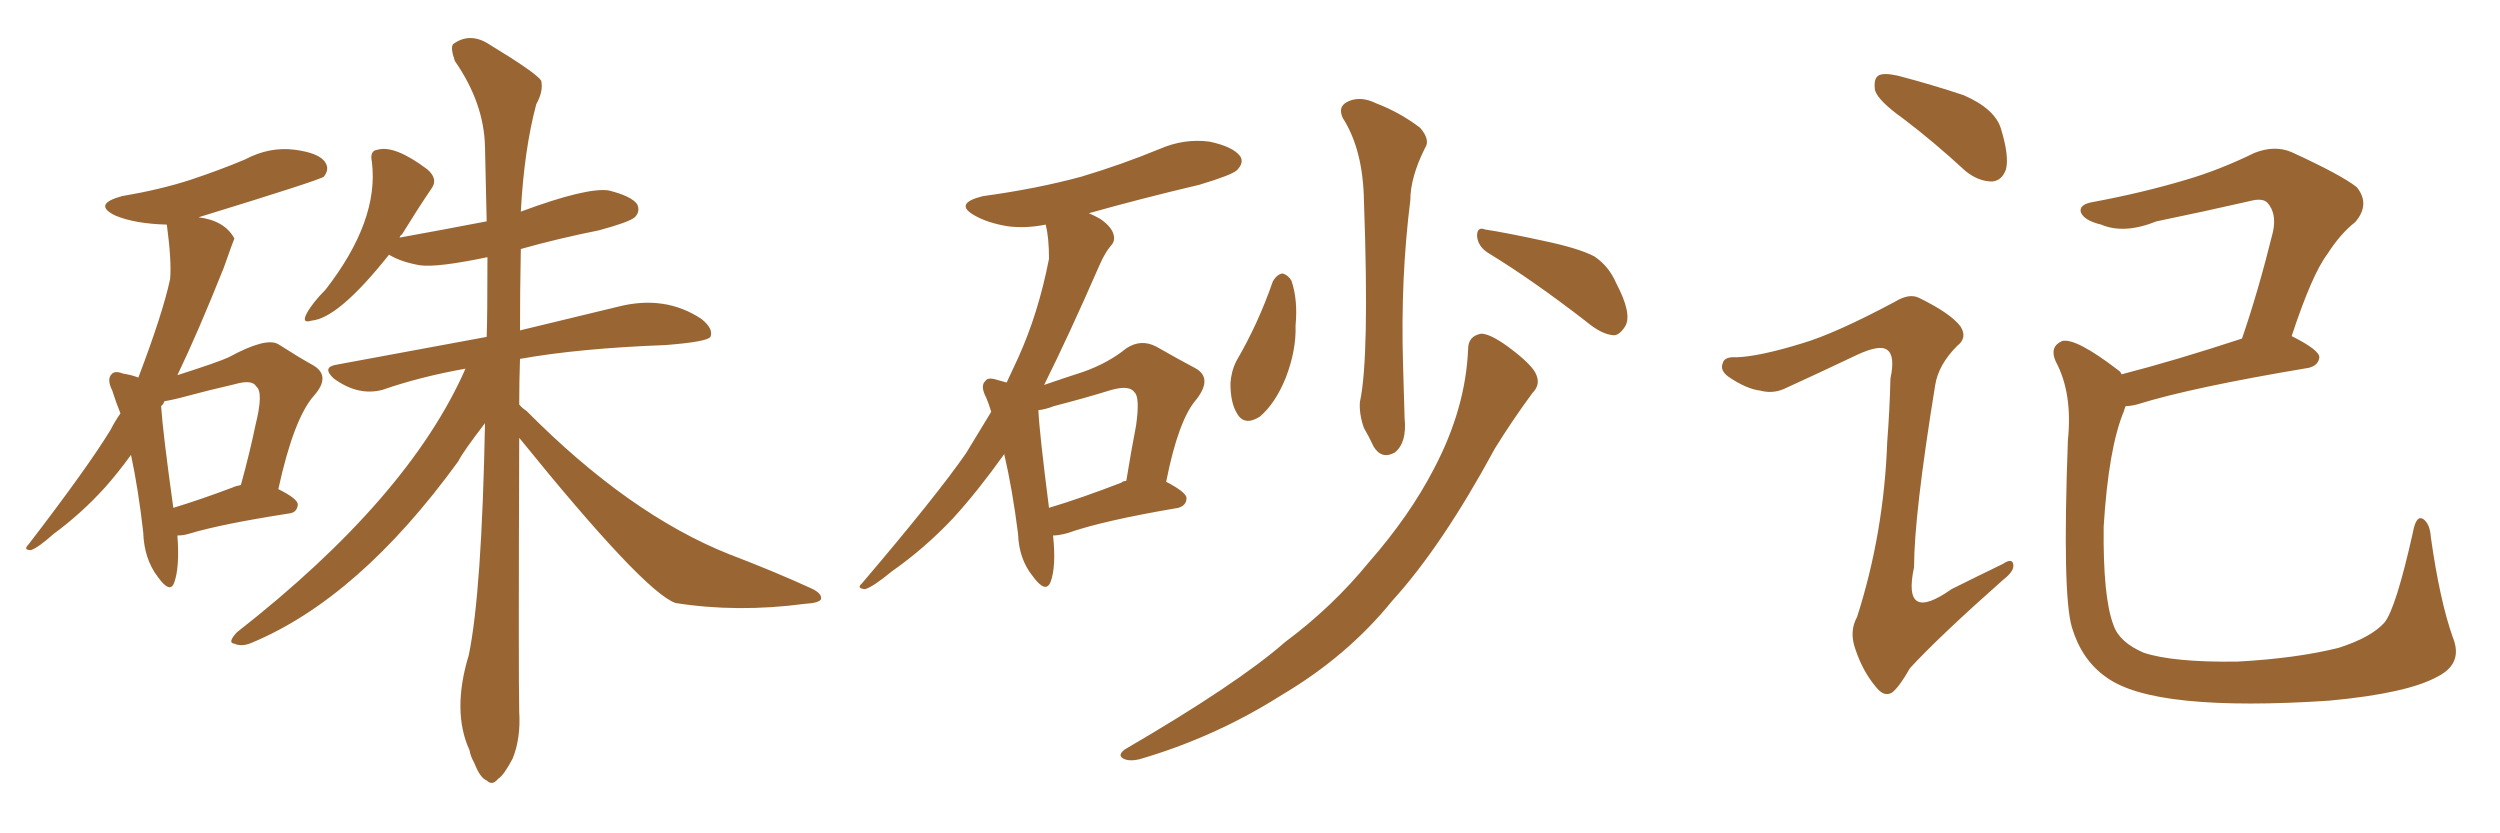 <svg xmlns="http://www.w3.org/2000/svg" xmlns:xlink="http://www.w3.org/1999/xlink" width="450" height="150"><path fill="#996633" padding="10" d="M31.93 96.39L31.93 96.39Q32.37 102.10 31.35 104.88L31.35 104.88Q30.62 106.93 28.42 103.86L28.42 103.86Q25.93 100.63 25.78 95.80L25.78 95.80Q24.90 88.04 23.58 81.88L23.58 81.88Q21.24 85.11 18.90 87.74L18.90 87.74Q14.65 92.43 9.67 96.09L9.67 96.09Q6.88 98.58 5.57 99.02L5.57 99.02Q4.10 99.02 5.13 98.00L5.13 98.00Q15.82 84.08 19.92 77.34L19.92 77.34Q20.65 75.88 21.68 74.41L21.68 74.41Q20.80 72.22 20.21 70.31L20.21 70.31Q19.19 68.26 20.07 67.38L20.07 67.38Q20.65 66.65 22.12 67.24L22.12 67.24Q23.88 67.53 24.90 67.97L24.90 67.97Q29.30 56.40 30.62 50.24L30.62 50.24Q30.91 47.02 30.03 40.43L30.03 40.43Q24.32 40.28 20.80 38.82L20.80 38.82Q16.55 36.77 21.97 35.30L21.97 35.30Q28.86 34.13 34.28 32.37L34.28 32.37Q39.55 30.62 44.09 28.71L44.09 28.71Q48.49 26.37 53.03 26.95L53.03 26.95Q57.57 27.54 58.59 29.30L58.59 29.30Q59.33 30.47 58.30 31.79L58.30 31.79Q57.71 32.37 35.74 39.11L35.74 39.11Q40.43 39.70 42.19 42.92L42.19 42.92Q42.04 43.21 40.28 48.19L40.28 48.19Q35.60 59.91 31.93 67.53L31.93 67.53Q39.26 65.19 41.16 64.31L41.16 64.31Q47.90 60.64 50.10 61.96L50.10 61.96Q53.76 64.31 56.40 65.77L56.40 65.77Q59.62 67.68 56.54 71.19L56.54 71.19Q52.88 75.29 50.10 88.04L50.10 88.04Q53.61 89.79 53.61 90.82L53.61 90.82Q53.47 92.29 52.00 92.43L52.00 92.43Q39.70 94.34 33.98 96.09L33.98 96.09Q32.96 96.39 31.93 96.39ZM41.89 87.74L41.89 87.74Q42.48 87.45 43.36 87.30L43.36 87.30Q44.97 81.45 46.00 76.46L46.00 76.46Q47.46 70.61 46.14 69.58L46.14 69.58Q45.41 68.26 42.33 69.14L42.33 69.14Q37.79 70.17 32.37 71.63L32.37 71.63Q30.62 72.07 29.59 72.22L29.59 72.22Q29.44 72.66 29.30 72.80L29.30 72.80Q29.15 72.95 29.00 73.10L29.00 73.10Q29.30 77.78 31.20 91.41L31.20 91.41Q36.04 89.94 41.89 87.74ZM93.46 78.81L93.46 78.81L93.46 78.81Q93.31 121.88 93.46 128.17L93.46 128.17Q93.75 132.86 92.29 136.52L92.29 136.52Q90.67 139.60 89.65 140.19L89.65 140.19Q88.62 141.50 87.60 140.48L87.60 140.48Q86.43 140.04 85.40 137.40L85.40 137.40Q84.67 136.08 84.52 135.06L84.52 135.06Q81.30 128.03 84.38 117.92L84.38 117.92Q86.72 106.64 87.30 76.17L87.30 76.17Q83.35 81.30 82.47 83.06L82.47 83.06Q64.60 107.67 45.26 115.72L45.26 115.72Q43.51 116.46 42.19 115.87L42.19 115.87Q40.87 115.72 42.63 113.82L42.63 113.82Q73.54 89.65 83.79 66.36L83.79 66.36Q75.59 67.82 68.85 70.17L68.85 70.17Q64.45 71.34 60.06 68.12L60.06 68.12Q57.86 66.06 60.64 65.63L60.64 65.63Q74.85 62.99 87.60 60.64L87.60 60.64Q87.74 57.28 87.74 46.29L87.74 46.29Q78.66 48.19 75.59 47.75L75.59 47.75Q72.22 47.17 70.02 45.85L70.02 45.85Q60.94 57.28 56.10 57.71L56.10 57.71Q54.20 58.30 55.22 56.40L55.22 56.40Q56.25 54.49 58.59 52.15L58.59 52.15Q68.26 39.70 66.94 29.15L66.94 29.15Q66.50 27.10 67.97 26.95L67.97 26.95Q71.04 26.07 76.90 30.47L76.90 30.47Q78.96 32.23 77.64 33.98L77.64 33.98Q75.15 37.65 72.36 42.19L72.36 42.19Q72.07 42.33 71.92 42.77L71.92 42.77Q79.98 41.31 87.60 39.84L87.60 39.84Q87.45 32.81 87.30 26.51L87.30 26.51Q87.16 18.60 81.88 10.99L81.88 10.99Q81.01 8.50 81.59 7.91L81.59 7.91Q84.67 5.71 88.18 8.06L88.18 8.06Q96.39 13.04 97.41 14.50L97.41 14.50Q97.85 16.41 96.53 18.75L96.53 18.75Q94.34 26.95 93.75 38.09L93.75 38.09Q105.62 33.69 109.57 34.28L109.57 34.28Q113.67 35.30 114.70 36.77L114.70 36.77Q115.28 38.09 114.26 39.11L114.26 39.11Q113.23 39.99 107.81 41.46L107.81 41.46Q100.49 42.92 93.75 44.82L93.75 44.82Q93.60 52.44 93.60 59.47L93.60 59.47Q104.00 56.98 111.18 55.22L111.18 55.22Q119.68 53.03 126.27 57.42L126.27 57.42Q128.47 59.18 127.88 60.64L127.88 60.64Q127.29 61.52 119.82 62.11L119.82 62.11Q104.15 62.70 93.60 64.60L93.60 64.60Q93.46 68.70 93.46 72.80L93.46 72.80Q93.90 73.39 94.78 73.97L94.78 73.97Q113.23 92.58 131.25 99.76L131.25 99.76Q139.31 102.83 146.04 105.91L146.04 105.91Q147.95 106.79 147.80 107.81L147.80 107.81Q147.51 108.54 144.87 108.69L144.87 108.69Q132.71 110.30 121.58 108.54L121.58 108.54Q115.87 106.49 93.46 78.81ZM189.55 96.39L189.55 96.39Q190.14 101.95 189.11 104.74L189.11 104.74Q188.23 106.93 185.89 103.71L185.89 103.71Q183.40 100.63 183.25 96.09L183.25 96.09Q182.23 88.04 180.76 81.74L180.76 81.74Q176.07 88.33 171.53 93.31L171.53 93.31Q166.41 98.73 160.55 102.83L160.55 102.83Q157.18 105.62 155.71 106.05L155.71 106.05Q154.10 105.91 155.13 105.03L155.13 105.03Q168.60 89.21 173.88 81.59L173.88 81.59Q176.22 77.78 178.42 74.12L178.42 74.12Q177.98 72.66 177.54 71.63L177.54 71.63Q176.37 69.43 177.39 68.55L177.39 68.55Q177.83 67.82 179.59 68.41L179.59 68.41Q180.62 68.70 181.20 68.85L181.20 68.85Q182.23 66.65 183.25 64.45L183.25 64.45Q186.91 56.40 188.82 46.58L188.82 46.58Q188.82 42.77 188.23 40.43L188.23 40.43Q184.57 41.16 181.35 40.72L181.35 40.72Q177.83 40.14 175.49 38.82L175.49 38.82Q171.53 36.62 176.95 35.30L176.95 35.30Q186.62 33.98 194.68 31.79L194.68 31.79Q202.00 29.59 208.74 26.81L208.74 26.81Q213.13 24.90 217.68 25.49L217.68 25.49Q221.92 26.37 223.24 28.13L223.24 28.13Q223.97 29.30 222.66 30.62L222.66 30.62Q221.78 31.49 215.92 33.25L215.92 33.25Q205.37 35.74 196.00 38.38L196.00 38.38Q197.02 38.82 198.05 39.40L198.05 39.40Q199.95 40.72 200.39 42.04L200.39 42.04Q200.83 43.36 199.95 44.24L199.95 44.24Q198.93 45.41 197.90 47.75L197.90 47.75Q192.33 60.50 187.94 69.29L187.94 69.29Q191.75 67.97 194.97 66.94L194.97 66.94Q199.51 65.33 202.73 62.70L202.73 62.70Q205.37 60.94 208.15 62.40L208.15 62.40Q212.26 64.75 215.04 66.21L215.04 66.21Q218.41 67.97 215.33 71.92L215.33 71.92Q212.11 75.59 209.91 86.72L209.91 86.72Q213.57 88.62 213.57 89.65L213.57 89.65Q213.57 90.97 212.11 91.41L212.11 91.41Q198.34 93.75 192.19 95.95L192.19 95.95Q190.58 96.39 189.55 96.39ZM201.86 86.87L201.86 86.87Q202.15 86.57 202.73 86.57L202.73 86.57Q203.61 81.15 204.49 76.61L204.49 76.61Q205.22 71.48 204.20 70.61L204.20 70.61Q203.32 69.29 200.10 70.17L200.10 70.17Q195.41 71.63 189.70 73.10L189.70 73.10Q188.23 73.68 186.91 73.83L186.91 73.83Q187.06 77.64 188.82 91.41L188.82 91.41Q194.68 89.65 201.86 86.87ZM241.70 21.24L241.70 21.24Q240.67 19.04 242.87 18.16L242.87 18.16Q245.07 17.29 247.71 18.60L247.71 18.60Q251.95 20.21 255.62 23.00L255.62 23.00Q257.52 25.20 256.49 26.66L256.49 26.66Q253.86 31.93 253.86 36.04L253.86 36.04Q252.10 49.95 252.54 65.33L252.54 65.33Q252.69 70.02 252.83 75.29L252.83 75.29Q253.27 79.69 251.07 81.45L251.07 81.45Q248.73 82.76 247.27 80.42L247.27 80.42Q246.39 78.52 245.51 77.05L245.51 77.05Q244.63 74.56 244.78 72.36L244.78 72.36Q246.53 64.45 245.51 36.18L245.51 36.18Q245.36 26.95 241.70 21.24ZM229.10 50.68L229.10 50.68Q229.83 49.37 230.86 49.22L230.86 49.22Q231.88 49.51 232.47 50.54L232.47 50.54Q233.64 54.05 233.20 58.59L233.20 58.59Q233.35 62.99 231.45 67.97L231.45 67.97Q229.54 72.66 226.76 75L226.76 75Q223.97 76.76 222.66 74.41L222.66 74.41Q221.48 72.51 221.48 68.99L221.48 68.99Q221.63 66.80 222.51 65.04L222.51 65.04Q226.46 58.30 229.10 50.68ZM267.92 45.56L267.92 45.56Q266.02 44.38 265.87 42.48L265.87 42.48Q265.87 40.72 267.33 41.31L267.33 41.31Q271.14 41.89 277.88 43.36L277.88 43.36Q284.18 44.68 286.96 46.14L286.96 46.14Q289.60 47.90 290.92 50.98L290.92 50.98Q293.85 56.54 292.53 58.74L292.53 58.74Q291.50 60.35 290.48 60.35L290.48 60.35Q288.28 60.21 285.50 57.86L285.50 57.86Q275.83 50.39 267.92 45.56ZM264.26 62.84L264.26 62.84L264.26 62.84Q264.26 60.50 266.60 60.06L266.60 60.06Q268.21 60.06 271.44 62.40L271.44 62.40Q275.98 65.77 276.56 67.53L276.56 67.53Q277.29 69.29 275.83 70.75L275.83 70.75Q272.17 75.73 269.09 80.71L269.09 80.71Q259.57 98.29 250.63 108.11L250.63 108.11Q242.58 118.07 230.71 125.10L230.71 125.10Q218.70 132.71 205.08 136.67L205.08 136.67Q203.17 137.11 202.15 136.52L202.15 136.52Q201.12 135.94 202.44 134.91L202.44 134.91Q222.80 123.05 231.30 115.58L231.30 115.58Q239.79 109.28 246.39 101.22L246.39 101.22Q253.71 92.87 258.11 84.38L258.11 84.38Q263.82 73.54 264.26 62.84ZM342.63 21.39L342.63 21.39Q338.09 18.16 337.50 16.26L337.50 16.26Q337.21 14.21 338.09 13.62L338.09 13.62Q338.96 13.04 341.60 13.62L341.60 13.62Q347.75 15.23 353.47 17.14L353.47 17.14Q359.18 19.63 360.21 23.29L360.21 23.29Q361.67 28.13 361.08 30.47L361.08 30.47Q360.35 32.52 358.59 32.67L358.59 32.67Q356.10 32.67 353.76 30.76L353.76 30.76Q348.05 25.49 342.63 21.39ZM324.32 61.82L324.32 61.82Q330.32 60.06 341.02 54.35L341.02 54.35Q343.65 52.73 345.41 53.61L345.41 53.61Q351.12 56.40 352.88 58.74L352.88 58.74Q354.20 60.79 352.29 62.26L352.29 62.26Q348.93 65.63 348.34 69.29L348.34 69.29Q344.53 92.72 344.53 102.10L344.53 102.10Q342.33 112.35 351.27 106.05L351.27 106.05Q355.96 103.71 360.50 101.51L360.50 101.51Q362.26 100.34 362.40 101.66L362.40 101.66Q362.55 102.83 360.64 104.30L360.64 104.30Q349.22 114.40 343.80 120.26L343.80 120.26Q341.89 123.63 340.58 124.66L340.58 124.66Q339.11 125.54 337.65 123.63L337.65 123.63Q335.30 120.85 333.98 116.89L333.98 116.89Q332.81 113.67 334.28 111.04L334.28 111.04Q339.11 95.95 339.70 79.54L339.70 79.54Q340.14 73.83 340.28 68.12L340.28 68.12Q341.16 64.01 339.70 62.99L339.70 62.99Q338.38 61.96 334.28 63.87L334.28 63.87Q327.83 66.94 321.09 70.02L321.09 70.02Q319.04 70.90 316.85 70.31L316.85 70.31Q314.36 70.02 311.13 67.82L311.13 67.82Q309.52 66.65 310.11 65.33L310.11 65.33Q310.40 64.16 312.60 64.31L312.60 64.31Q316.70 64.16 324.32 61.82ZM441.50 114.70L441.50 114.70L441.50 114.70Q443.41 119.38 438.87 121.73L438.87 121.73Q433.45 124.80 419.24 126.12L419.24 126.12Q403.71 127.15 393.60 126.12L393.60 126.12Q383.50 125.10 379.10 121.88L379.10 121.88Q374.71 118.80 372.95 112.94L372.95 112.94Q371.19 107.08 372.22 79.25L372.22 79.25Q373.10 70.75 370.02 65.04L370.02 65.04Q368.85 62.40 371.19 61.38L371.19 61.38Q373.68 60.79 381.30 66.65L381.30 66.65Q381.74 66.94 381.88 67.38L381.88 67.38Q391.55 64.89 403.56 60.94L403.56 60.94Q406.49 52.44 409.13 41.75L409.13 41.75Q409.86 38.38 408.11 36.47L408.11 36.47Q407.23 35.60 405.03 36.18L405.03 36.18Q396.68 38.09 388.18 39.84L388.18 39.84Q382.32 42.19 378.22 40.43L378.22 40.43Q375.15 39.70 374.56 38.23L374.56 38.23Q374.12 36.77 376.90 36.33L376.90 36.33Q385.55 34.72 393.46 32.37L393.46 32.37Q399.46 30.62 405.76 27.54L405.76 27.54Q409.42 26.07 412.50 27.39L412.50 27.39Q421.44 31.49 424.22 33.69L424.22 33.69Q426.71 36.77 423.93 39.99L423.93 39.99Q421.29 42.04 418.95 45.70L418.95 45.70Q416.16 49.37 412.50 60.50L412.50 60.50Q417.48 62.99 417.48 64.31L417.48 64.31Q417.33 65.77 415.58 66.21L415.58 66.21Q394.48 69.73 384.67 72.80L384.67 72.80Q383.50 73.10 382.62 73.10L382.62 73.10Q382.47 73.39 382.32 73.97L382.32 73.97Q379.54 80.57 378.66 94.78L378.66 94.78Q378.52 107.52 380.42 112.50L380.42 112.50Q381.45 115.58 385.84 117.48L385.84 117.48Q391.11 119.24 402.69 119.09L402.69 119.09Q413.38 118.51 421.00 116.60L421.00 116.60Q426.86 114.70 429.20 112.06L429.20 112.06Q431.25 109.57 434.33 95.80L434.33 95.80Q434.91 92.58 436.23 93.46L436.23 93.46Q437.40 94.34 437.55 96.68L437.55 96.68Q439.16 108.11 441.50 114.70Z"/></svg>
